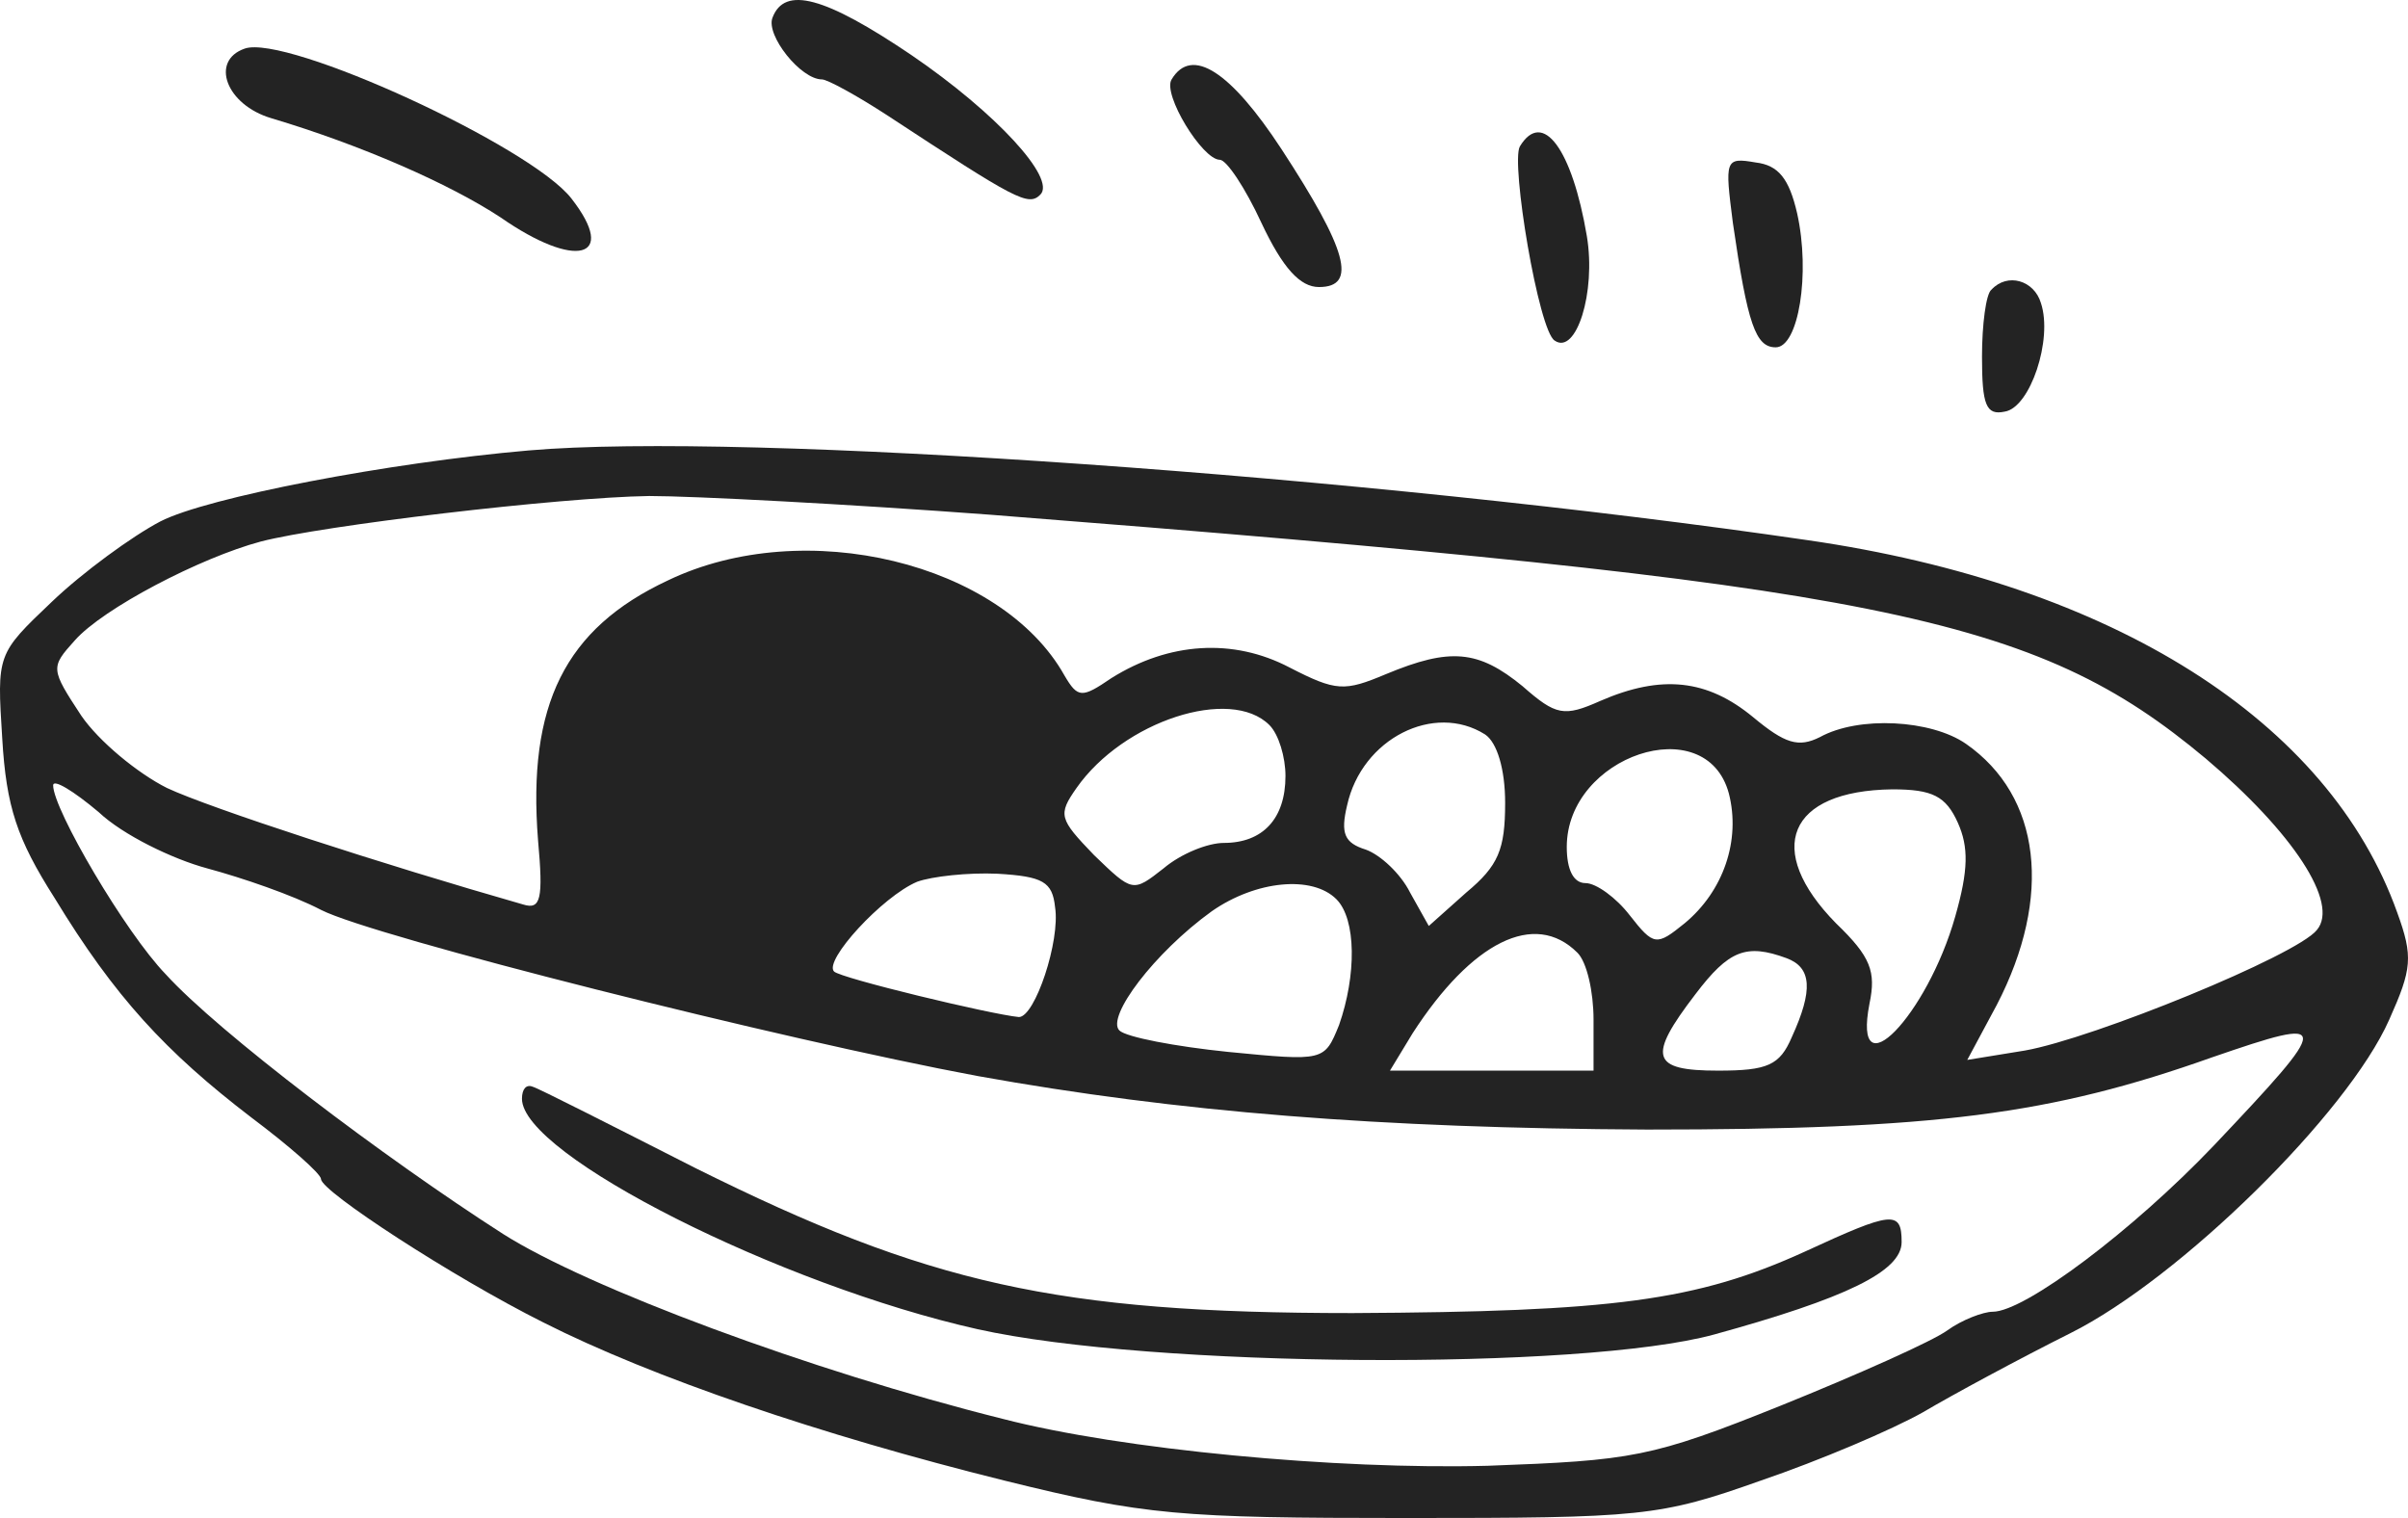 <?xml version="1.0" encoding="UTF-8"?> <svg xmlns="http://www.w3.org/2000/svg" width="157" height="99" viewBox="0 0 157 99" fill="none"><path d="M50.363 1.161C49.927 2.296 52.197 5.178 53.594 5.178C53.944 5.178 55.865 6.226 57.874 7.536C66.258 13.038 67.044 13.475 67.83 12.689C68.878 11.641 64.948 7.362 59.446 3.606C53.769 -0.236 51.149 -0.935 50.363 1.161Z" fill="#232323"></path><path d="M15.954 3.169C13.683 3.955 14.731 6.837 17.701 7.711C23.552 9.457 29.316 11.99 32.635 14.173C37.525 17.579 40.32 16.881 37.263 12.951C34.643 9.545 18.661 2.209 15.954 3.169Z" fill="#232323"></path><path d="M76.388 5.178C75.777 6.139 78.397 10.418 79.532 10.418C79.969 10.418 81.192 12.252 82.24 14.523C83.637 17.492 84.772 18.715 85.995 18.715C88.528 18.715 87.829 16.27 83.55 9.72C80.231 4.654 77.698 2.995 76.388 5.178Z" fill="#232323"></path><path d="M99.095 9.545C98.484 10.593 100.318 21.597 101.366 22.208C102.763 23.169 104.073 19.064 103.462 15.396C102.501 9.72 100.58 7.1 99.095 9.545Z" fill="#232323"></path><path d="M112.981 14.523C113.942 21.16 114.466 22.645 115.776 22.645C117.261 22.645 118.047 17.842 117.173 13.912C116.649 11.641 115.951 10.768 114.466 10.593C112.457 10.244 112.457 10.418 112.981 14.523Z" fill="#232323"></path><path d="M129.837 18.89C129.487 19.152 129.225 21.16 129.225 23.256C129.225 26.4 129.487 27.099 130.71 26.837C132.369 26.575 133.854 22.121 133.068 19.763C132.631 18.278 130.885 17.754 129.837 18.89Z" fill="#232323"></path><path d="M34.468 29.369C25.386 30.155 13.508 32.426 10.452 33.998C8.618 34.959 5.386 37.317 3.378 39.238C-0.203 42.644 -0.203 42.644 0.146 48.146C0.408 52.6 1.107 54.696 3.553 58.539C7.482 65.001 10.801 68.582 16.39 72.862C18.836 74.695 20.932 76.529 20.932 76.879C20.932 77.665 29.491 83.254 35.429 86.224C42.503 89.804 53.507 93.559 65.472 96.529C74.642 98.799 76.912 98.974 91.672 98.974C107.042 98.974 108.178 98.887 114.815 96.529C118.658 95.219 123.374 93.21 125.382 92.075C127.304 90.939 131.67 88.582 134.989 86.922C142.15 83.341 153.067 72.6 155.774 66.486C157.259 63.167 157.346 62.382 156.298 59.499C151.844 47.011 137.784 38.103 117.872 35.221C89.226 31.029 48.529 28.147 34.468 29.369ZM64.598 33.562C122.675 38.103 132.631 40.111 143.81 49.456C149.486 54.26 152.543 58.888 151.058 60.635C149.748 62.294 136.474 67.709 132.02 68.495L128.264 69.106L130.186 65.525C133.854 58.452 133.068 51.901 128.177 48.495C125.906 46.923 121.19 46.661 118.658 48.059C117.26 48.758 116.387 48.495 114.291 46.749C111.322 44.303 108.352 43.954 104.335 45.701C101.977 46.749 101.453 46.661 99.27 44.74C96.388 42.382 94.554 42.208 90.362 43.954C87.654 45.09 87.13 45.09 84.074 43.517C80.406 41.596 76.214 41.858 72.458 44.216C70.537 45.526 70.275 45.526 69.402 44.041C65.297 36.706 52.459 33.562 43.551 37.841C36.827 40.985 34.381 45.963 35.08 54.783C35.429 58.626 35.255 59.325 34.119 58.975C24.949 56.355 13.683 52.688 10.889 51.377C8.967 50.417 6.434 48.321 5.299 46.661C3.291 43.605 3.291 43.517 4.862 41.771C6.696 39.675 13.072 36.356 17.002 35.308C21.019 34.26 36.477 32.426 42.328 32.339C45.211 32.339 55.254 32.863 64.598 33.562ZM82.764 47.273C83.375 47.884 83.812 49.369 83.812 50.592C83.812 53.386 82.327 54.958 79.794 54.958C78.746 54.958 77 55.657 75.864 56.617C73.856 58.19 73.856 58.19 71.323 55.744C69.052 53.386 68.965 53.124 70.188 51.377C73.244 47.011 80.231 44.74 82.764 47.273ZM96.824 47.884C97.61 48.408 98.134 50.155 98.134 52.338C98.134 55.395 97.698 56.443 95.602 58.19L93.156 60.373L91.934 58.19C91.322 56.967 90.012 55.744 89.052 55.395C87.654 54.958 87.392 54.347 87.829 52.513C88.79 48.146 93.506 45.788 96.824 47.884ZM112.719 51.727C113.505 54.783 112.37 58.102 109.837 60.198C108.003 61.683 107.828 61.683 106.256 59.674C105.383 58.539 104.073 57.578 103.374 57.578C102.588 57.578 102.152 56.705 102.152 55.22C102.152 49.282 111.234 46.225 112.719 51.727ZM13.508 56.617C15.779 57.229 19.098 58.364 20.932 59.325C24.338 61.072 51.062 67.796 63.725 70.154C76.825 72.512 89.925 73.56 107.392 73.647C126.168 73.647 133.679 72.687 144.246 68.931C152.106 66.224 152.106 66.486 144.334 74.695C139.094 80.198 132.02 85.525 129.924 85.525C129.312 85.525 127.915 86.049 126.954 86.748C125.994 87.446 121.103 89.629 116.125 91.638C107.654 95.044 106.431 95.219 96.999 95.568C87.13 95.83 73.157 94.52 65.384 92.511C52.809 89.368 38.311 83.953 32.809 80.46C25.037 75.481 14.207 67.272 10.801 63.517C8.181 60.809 3.465 52.775 3.465 51.203C3.465 50.766 4.775 51.552 6.434 52.95C8.006 54.434 11.238 56.006 13.508 56.617ZM127.653 53.648C128.352 55.22 128.352 56.705 127.478 59.761C125.644 66.224 120.754 71.29 121.889 65.438C122.326 63.342 121.976 62.382 119.706 60.198C114.99 55.395 116.562 51.552 123.374 51.465C125.994 51.465 126.867 51.901 127.653 53.648ZM68.79 59.15C69.14 61.334 67.48 66.311 66.432 66.311C64.598 66.137 54.817 63.779 54.38 63.342C53.682 62.644 57.524 58.452 59.795 57.491C60.756 57.142 63.114 56.88 65.035 56.967C68.004 57.142 68.616 57.491 68.79 59.15ZM87.13 58.626C88.44 59.936 88.44 63.604 87.305 66.835C86.344 69.194 86.344 69.194 80.056 68.582C76.65 68.233 73.419 67.621 72.982 67.185C72.109 66.311 75.253 62.12 79.008 59.412C81.89 57.404 85.558 57.054 87.13 58.626ZM102.85 62.12C103.462 62.731 103.898 64.652 103.898 66.486V69.805H97.261H90.624L92.108 67.359C95.951 61.421 100.056 59.325 102.85 62.12ZM116.474 62.469C118.134 63.08 118.221 64.565 116.824 67.621C116.038 69.456 115.252 69.805 112.02 69.805C107.654 69.805 107.392 68.931 110.536 64.827C112.719 61.945 113.854 61.508 116.474 62.469Z" fill="#232323"></path><path d="M34.032 71.639C34.032 75.307 50.887 83.778 63.725 86.66C75.079 89.193 103.112 89.368 111.758 87.01C120.317 84.652 123.985 82.905 123.985 80.984C123.985 78.888 123.374 78.975 117.697 81.595C110.623 84.826 105.121 85.525 88.178 85.612C68.878 85.612 60.494 83.691 45.385 76.18C39.883 73.386 35.08 70.94 34.73 70.853C34.294 70.678 34.032 71.028 34.032 71.639Z" fill="#232323"></path></svg> 